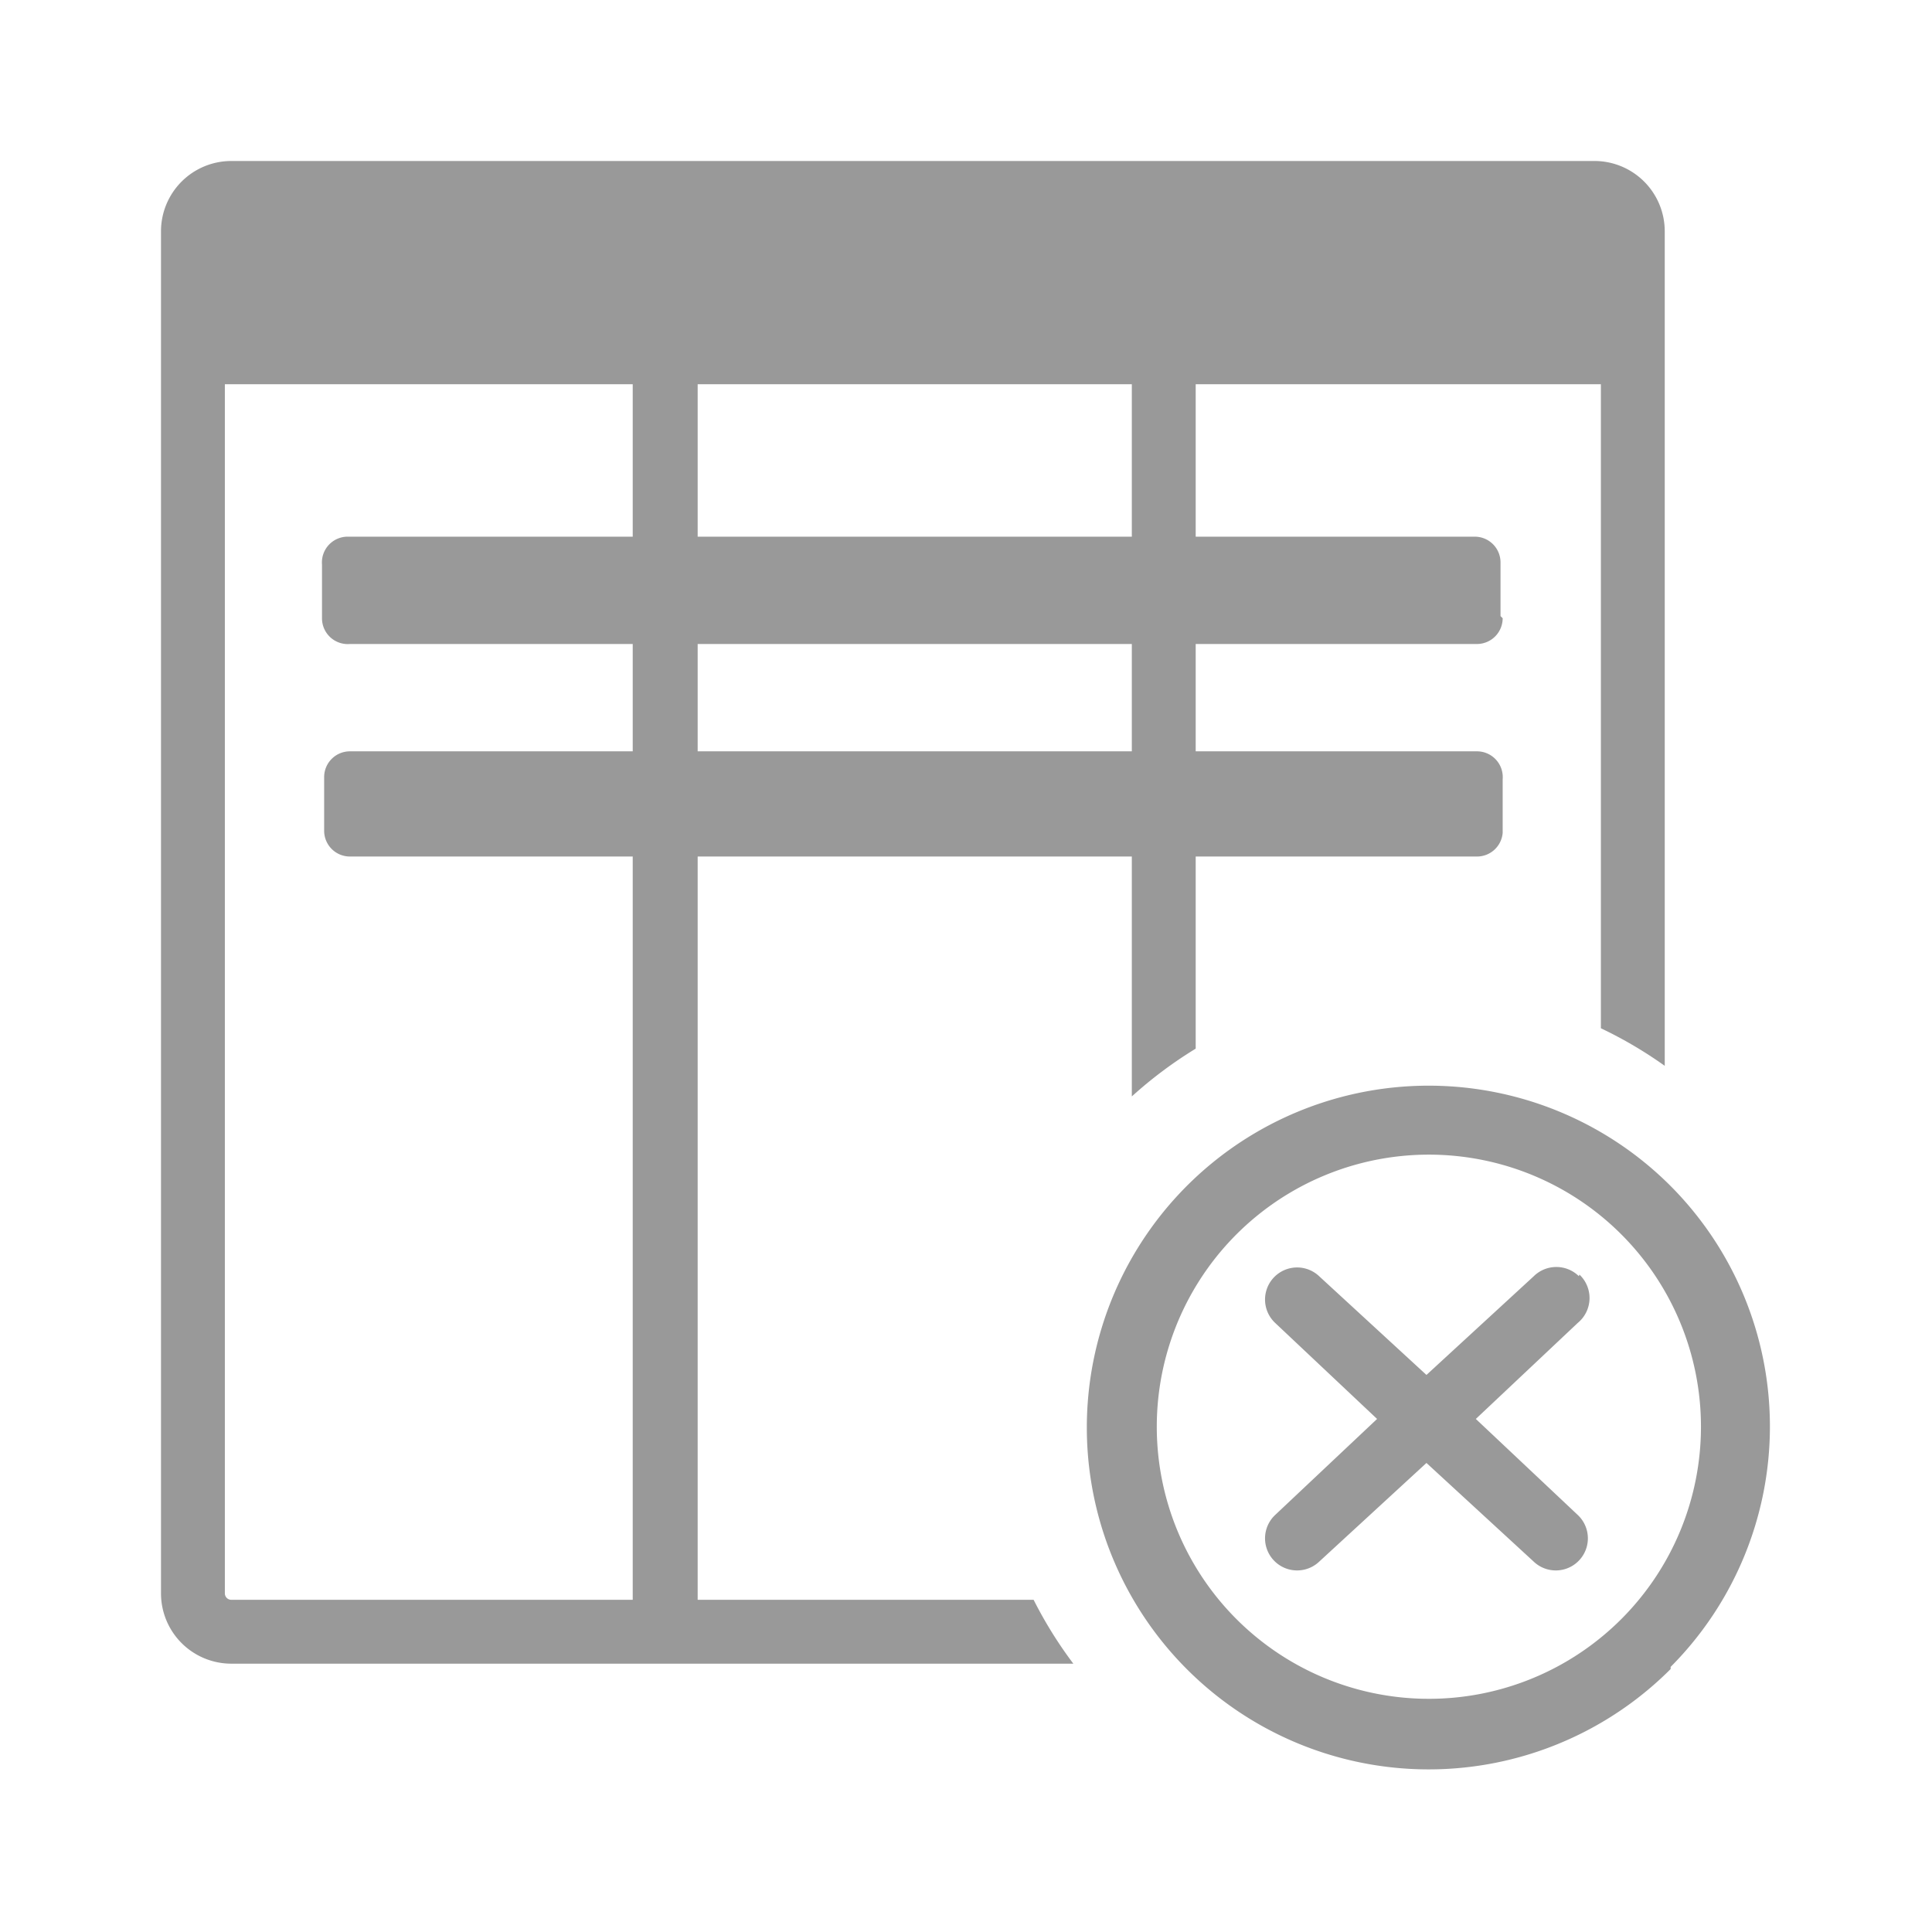 <svg xmlns="http://www.w3.org/2000/svg" viewBox="0 0 36 36"><defs><style>.cls-1{fill:#999}.cls-2{fill:#999}</style></defs><path id="icon-colour-charcoal" class="cls-1" d="M19.26 29.81H13V7.16h8.09v13.27a7.94 7.94 0 0 1 1.19-.89V7.16h7.55v12a7.88 7.88 0 0 1 1.19.7V4.31A1.31 1.31 0 0 0 29.69 3H4.31A1.31 1.31 0 0 0 3 4.31v25.38A1.31 1.31 0 0 0 4.31 31H20a7.88 7.88 0 0 1-.74-1.19zm-7.47 0H4.31a.12.12 0 0 1-.12-.12V7.16h7.6v22.65z"/><path id="icon-colour-red" class="cls-2" d="M28 11.52a.48.48 0 0 1-.48.48h-21a.48.48 0 0 1-.52-.48v-1a.48.48 0 0 1 .48-.52h21a.48.48 0 0 1 .48.48v1zm0 3a.48.48 0 0 0-.48-.52h-21a.48.48 0 0 0-.48.48v1a.48.48 0 0 0 .48.48h21a.48.48 0 0 0 .48-.44v-1zm3.13 16.58a6.37 6.37 0 1 1 0-9 6.35 6.35 0 0 1 0 8.96zm-.92-8.1a5.07 5.07 0 1 0 0 7.17 5.07 5.07 0 0 0 0-7.17zm-.79.78a.6.6 0 0 0-.84 0l-2 1.84-2-1.84a.59.59 0 1 0-.82.87l1.9 1.79-1.9 1.79a.59.59 0 1 0 .82.87l2-1.84 2 1.84a.59.59 0 1 0 .82-.87l-1.9-1.79 1.9-1.79a.6.6 0 0 0 .03-.9z"/></svg>